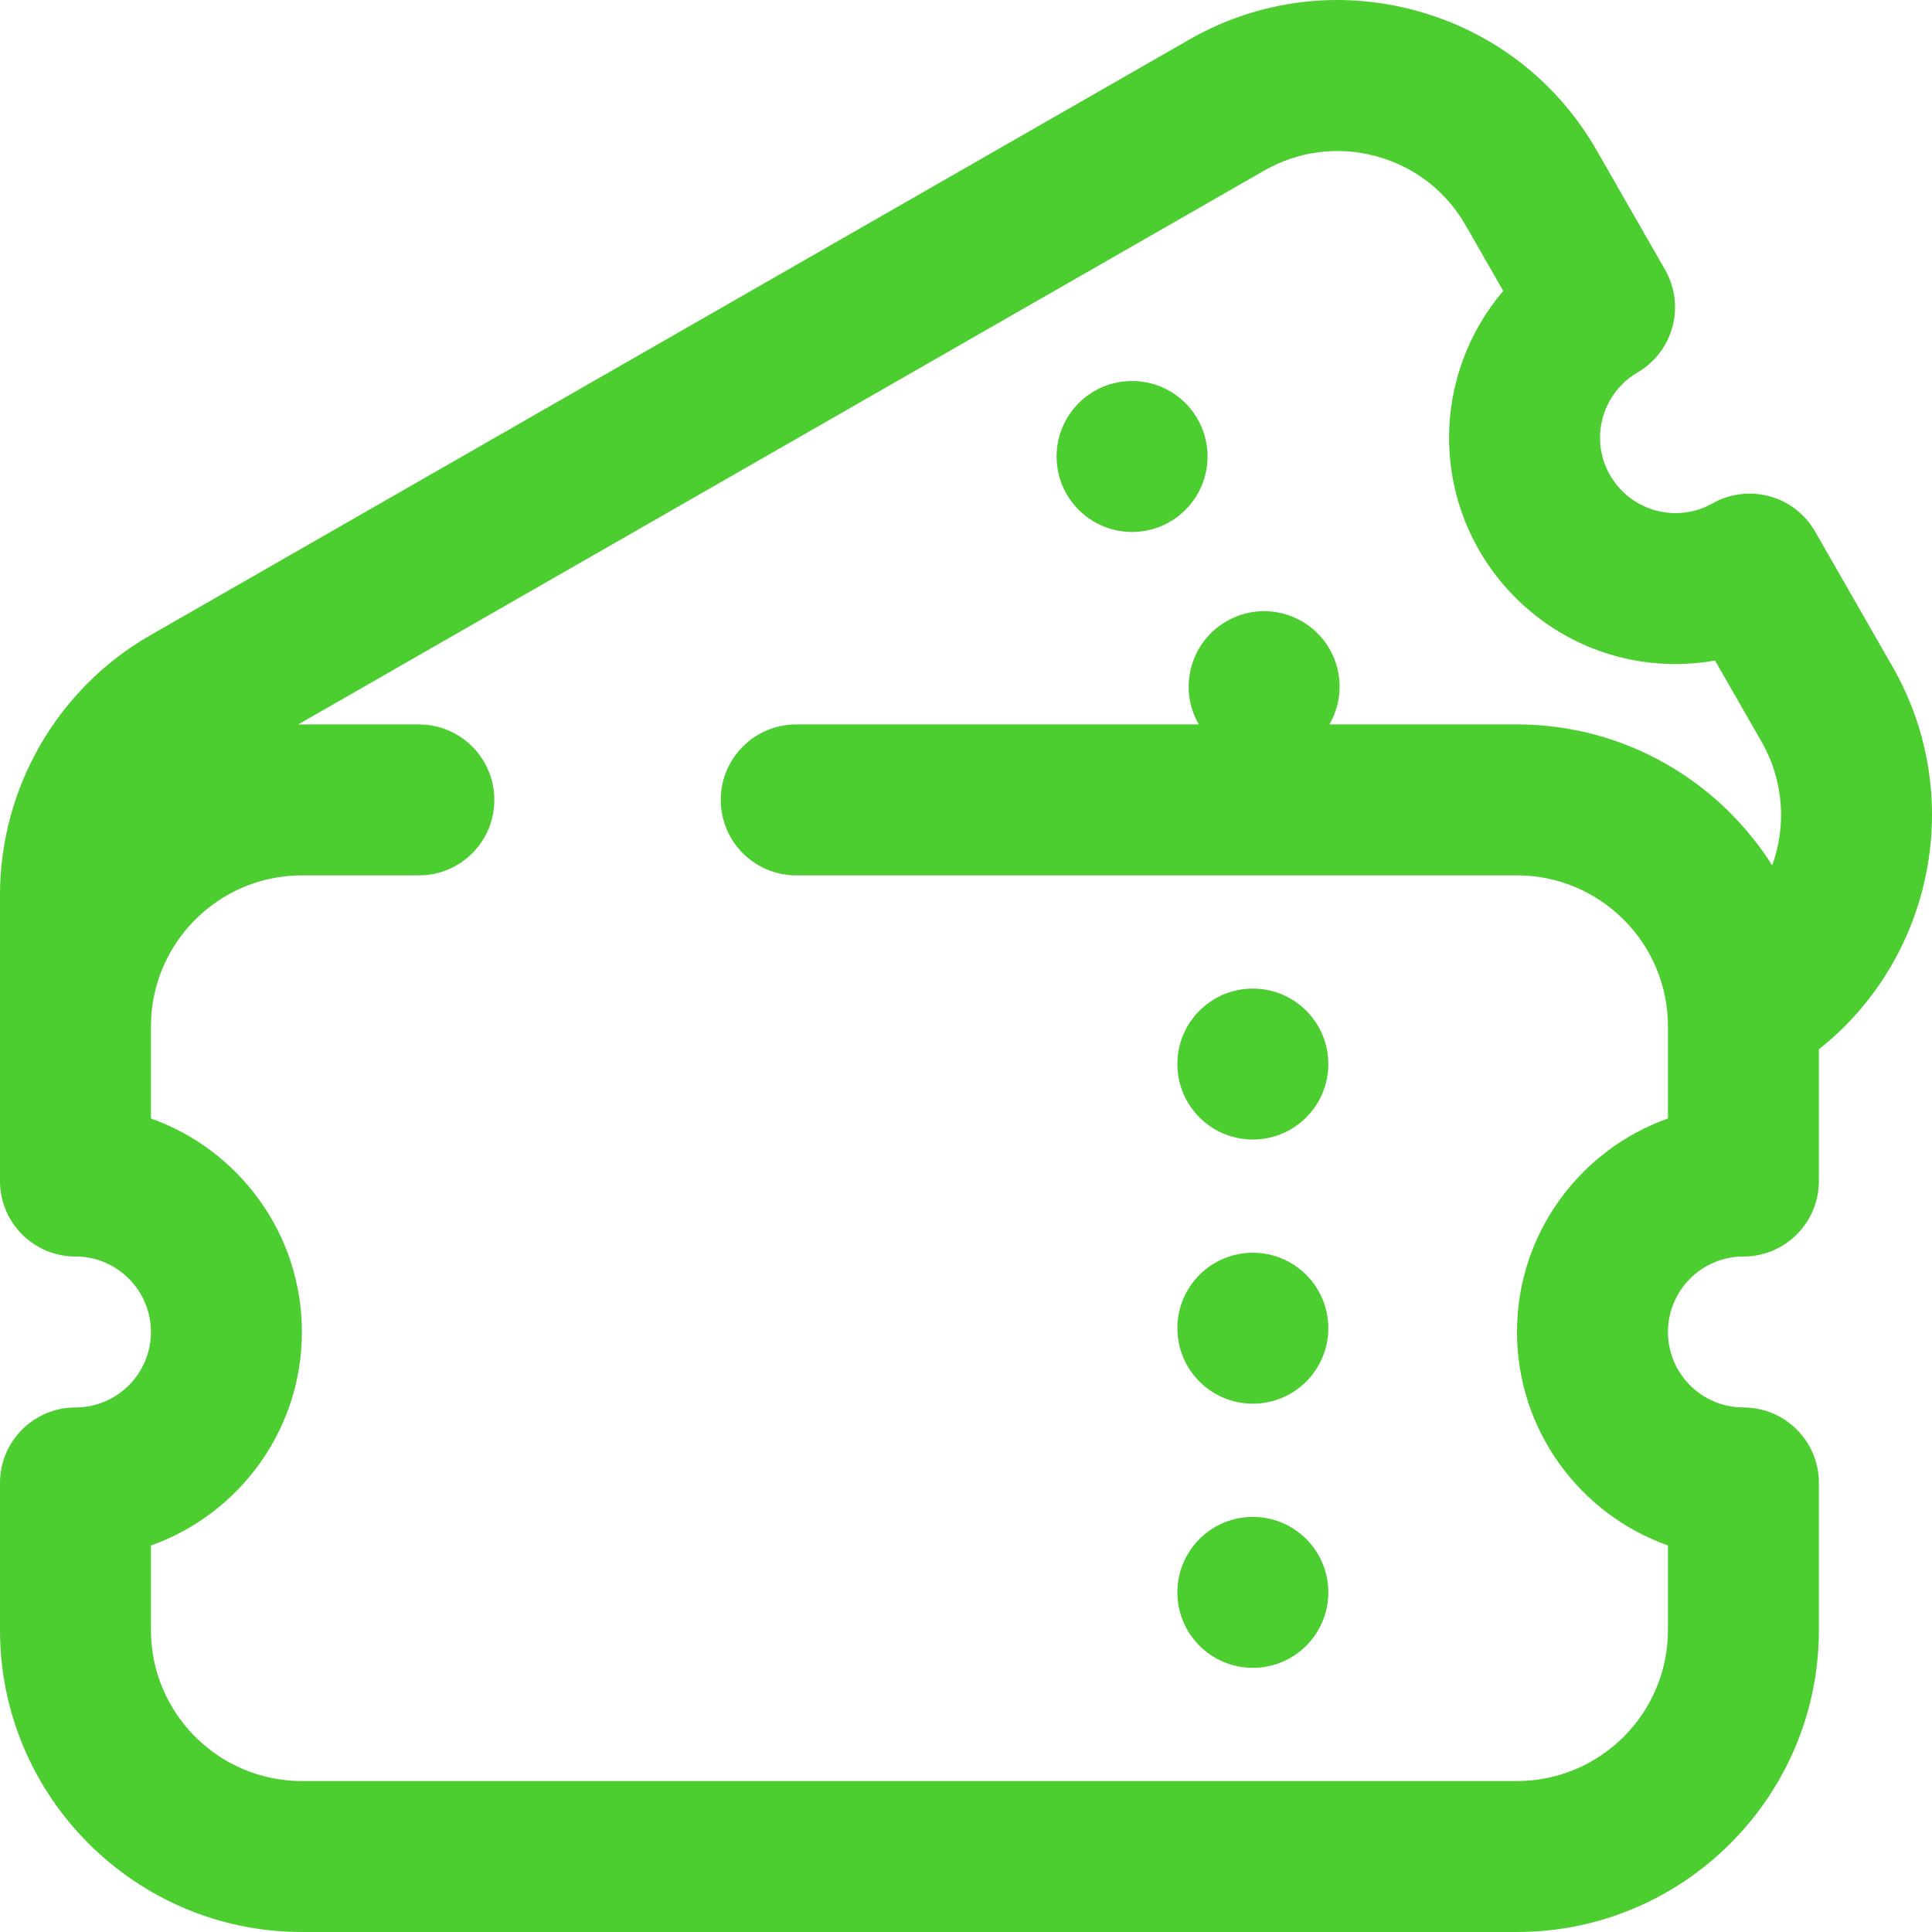 <?xml version="1.0" encoding="iso-8859-1"?>
<!-- Generator: Adobe Illustrator 19.0.0, SVG Export Plug-In . SVG Version: 6.00 Build 0)  -->
<svg fill="#4CCD30" version="1.1" id="Capa_1" xmlns="http://www.w3.org/2000/svg" xmlns:xlink="http://www.w3.org/1999/xlink" x="0px" y="0px"
	 viewBox="0 0 512 512" style="enable-background:new 0 0 512 512;" xml:space="preserve">
<g>
	<g>
		<g>
			<path d="M501.541,176.678l-20.515-35.803c-5.467-9.542-17.615-12.883-27.194-7.469c-3.022,1.707-6.321,2.573-9.808,2.573
				c-11.029,0-20.001-8.972-20.001-20.001c0-7.082,3.814-13.708,9.956-17.29c9.488-5.536,12.737-17.689,7.274-27.22l-18.127-31.637
				C412.614,21.489,395.59,8.337,375.19,2.8c-20.4-5.538-41.736-2.797-60.076,7.718L39.789,168.374
				C15.302,182.413,0.056,208.688,0,236.983v76.004c0,11.047,8.954,20.001,20.001,20.001c11.029,0,20.001,8.972,20.001,20.001
				S31.03,372.99,20.001,372.99C8.954,372.99,0,381.945,0,392.991v39.002c0,44.114,35.89,80.004,80.004,80.004H402.02
				c44.114,0,80.004-35.89,80.004-80.004v-39.002c0-11.047-8.954-20.001-20.001-20.001c-11.029,0-20.001-8.972-20.001-20.001
				s8.972-20.001,20.001-20.001c11.047,0,20.001-8.954,20.001-20.001v-34.912C512.206,254.189,521.243,211.064,501.541,176.678z
				 M469.658,229.336c-14.19-22.423-39.195-37.355-67.637-37.355h-49.705c3.442-5.966,3.724-13.544,0.052-19.95
				c-5.493-9.583-17.716-12.9-27.299-7.406s-12.9,17.715-7.406,27.298c0.011,0.02,0.025,0.038,0.037,0.058H211.011
				c-11.047,0-20.001,8.954-20.001,20.001s8.954,20.001,20.001,20.001h191.01c22.057,0,40.002,17.945,40.002,40.002v24.428
				c-23.282,8.255-40.002,30.5-40.002,56.576c0,26.076,16.72,48.32,40.002,56.576v22.428c0,22.057-17.945,40.002-40.002,40.002
				H80.004c-22.057,0-40.002-17.945-40.002-40.002v-22.428c23.282-8.255,40.002-30.5,40.002-56.576
				c0-26.076-16.72-48.32-40.002-56.576v-24.428c0-22.057,17.945-40.002,40.002-40.002h31.002c11.047,0,20.001-8.954,20.001-20.001
				s-8.954-20.001-20.001-20.001H80.004c-0.339,0-0.673,0.022-1.011,0.026L335.011,45.22c9.067-5.198,19.615-6.555,29.702-3.816
				c10.088,2.739,18.506,9.242,23.704,18.314l9.953,17.37c-9.104,10.716-14.351,24.483-14.351,38.889
				c0,33.086,26.917,60.003,60.003,60.003c3.523,0,7.032-0.313,10.483-0.926l12.326,21.51
				C472.769,206.929,473.423,218.893,469.658,229.336z"/>
			<circle cx="332.017" cy="281.986" r="20.001"/>
			<circle cx="332.017" cy="351.989" r="20.001"/>
			<circle cx="332.017" cy="421.993" r="20.001"/>
			<circle cx="300.011" cy="120.975" r="20.001"/>
		</g>
	</g>
</g>
<g>
</g>
<g>
</g>
<g>
</g>
<g>
</g>
<g>
</g>
<g>
</g>
<g>
</g>
<g>
</g>
<g>
</g>
<g>
</g>
<g>
</g>
<g>
</g>
<g>
</g>
<g>
</g>
<g>
</g>
</svg>
